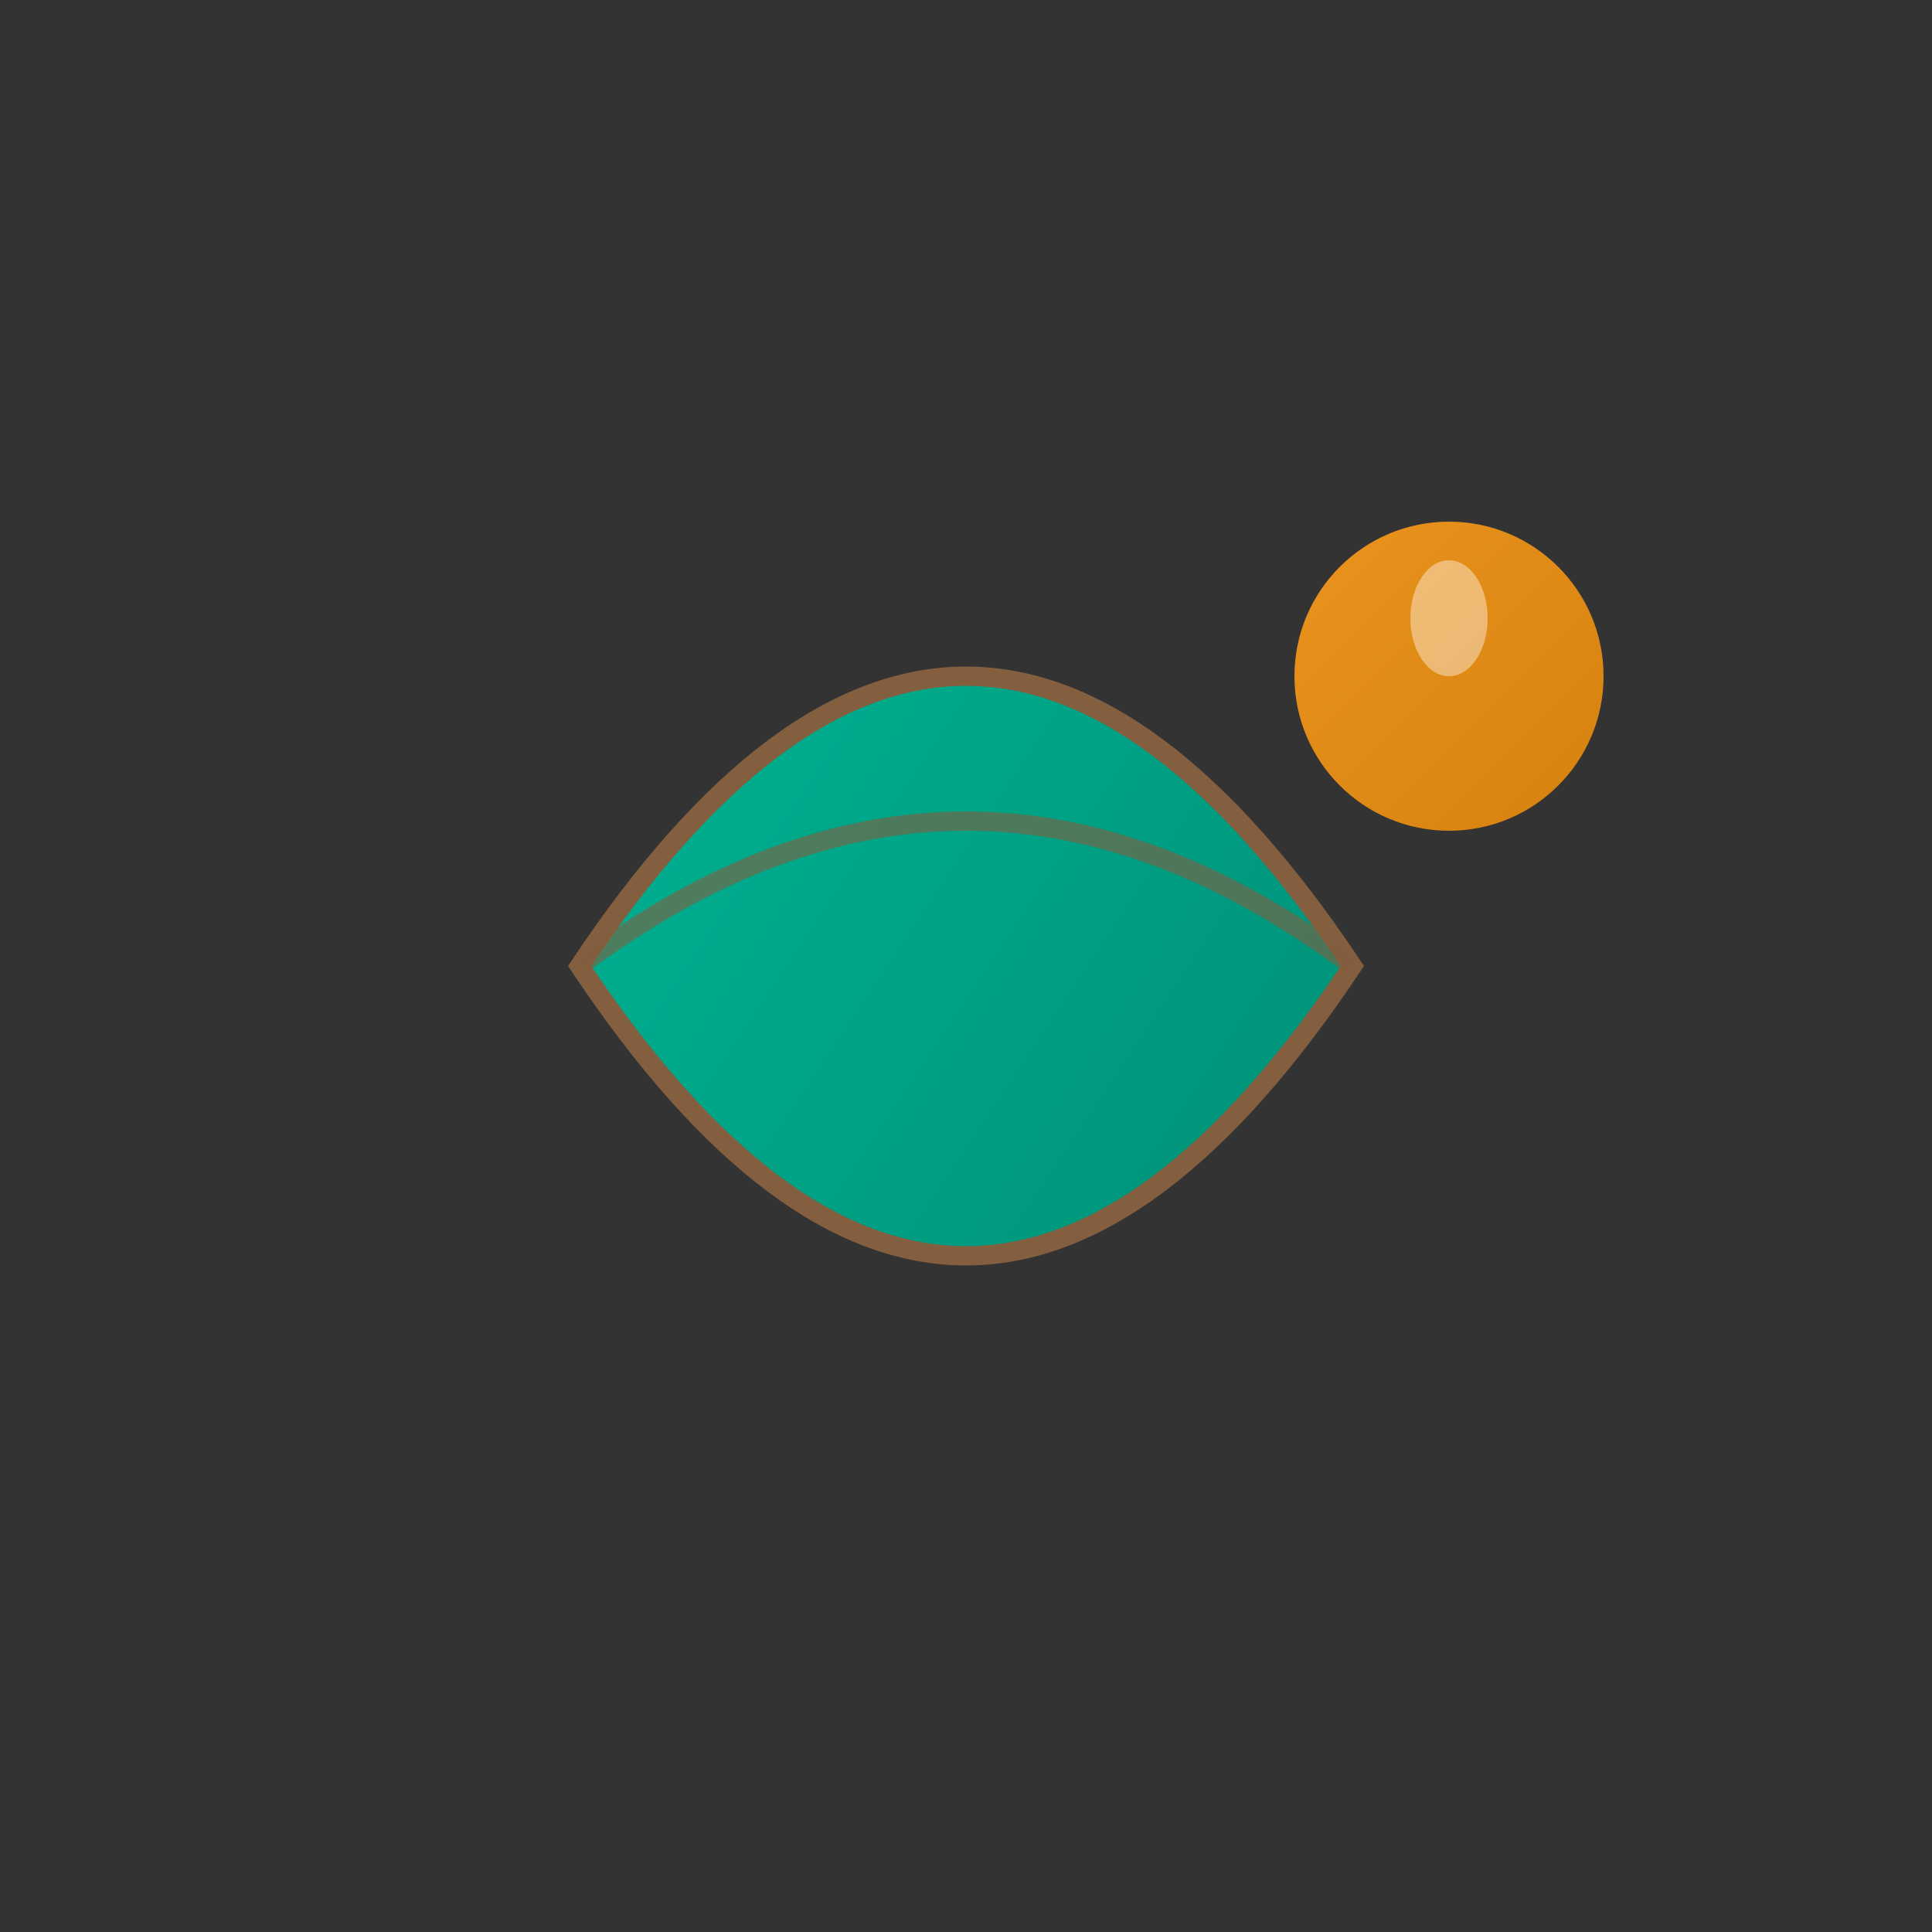 <svg xmlns="http://www.w3.org/2000/svg" viewBox="0 0 100 100" width="100" height="100">
  <rect x="0" y="0" width="100" height="100" fill="#333333" stroke="none"/>
  <defs>
    <linearGradient id="leafGradient" x1="0%" y1="0%" x2="100%" y2="100%">
      <stop offset="0%" style="stop-color:#00b896;stop-opacity:1" />
      <stop offset="100%" style="stop-color:#008a73;stop-opacity:1" />
    </linearGradient>
    <linearGradient id="dropGradient" x1="0%" y1="0%" x2="100%" y2="100%">
      <stop offset="0%" style="stop-color:#ff9f1c;stop-opacity:1" />
      <stop offset="100%" style="stop-color:#e8890b;stop-opacity:1" />
    </linearGradient>
  </defs>
  
  <!-- Tea leaf -->
  <path d="M30 50 Q50 20, 70 50 Q50 80, 30 50 Z" fill="url(#leafGradient)" stroke="#835e3f" stroke-width="1"/>
  
  <!-- Leaf vein -->
  <path d="M30 50 Q50 35, 70 50" fill="none" stroke="#835e3f" stroke-width="1" opacity="0.6"/>
  
  <!-- Water drop -->
  <circle cx="75" cy="35" r="8" fill="url(#dropGradient)" opacity="0.9"/>
  <ellipse cx="75" cy="32" rx="2" ry="3" fill="#fff" opacity="0.4"/>
</svg> 